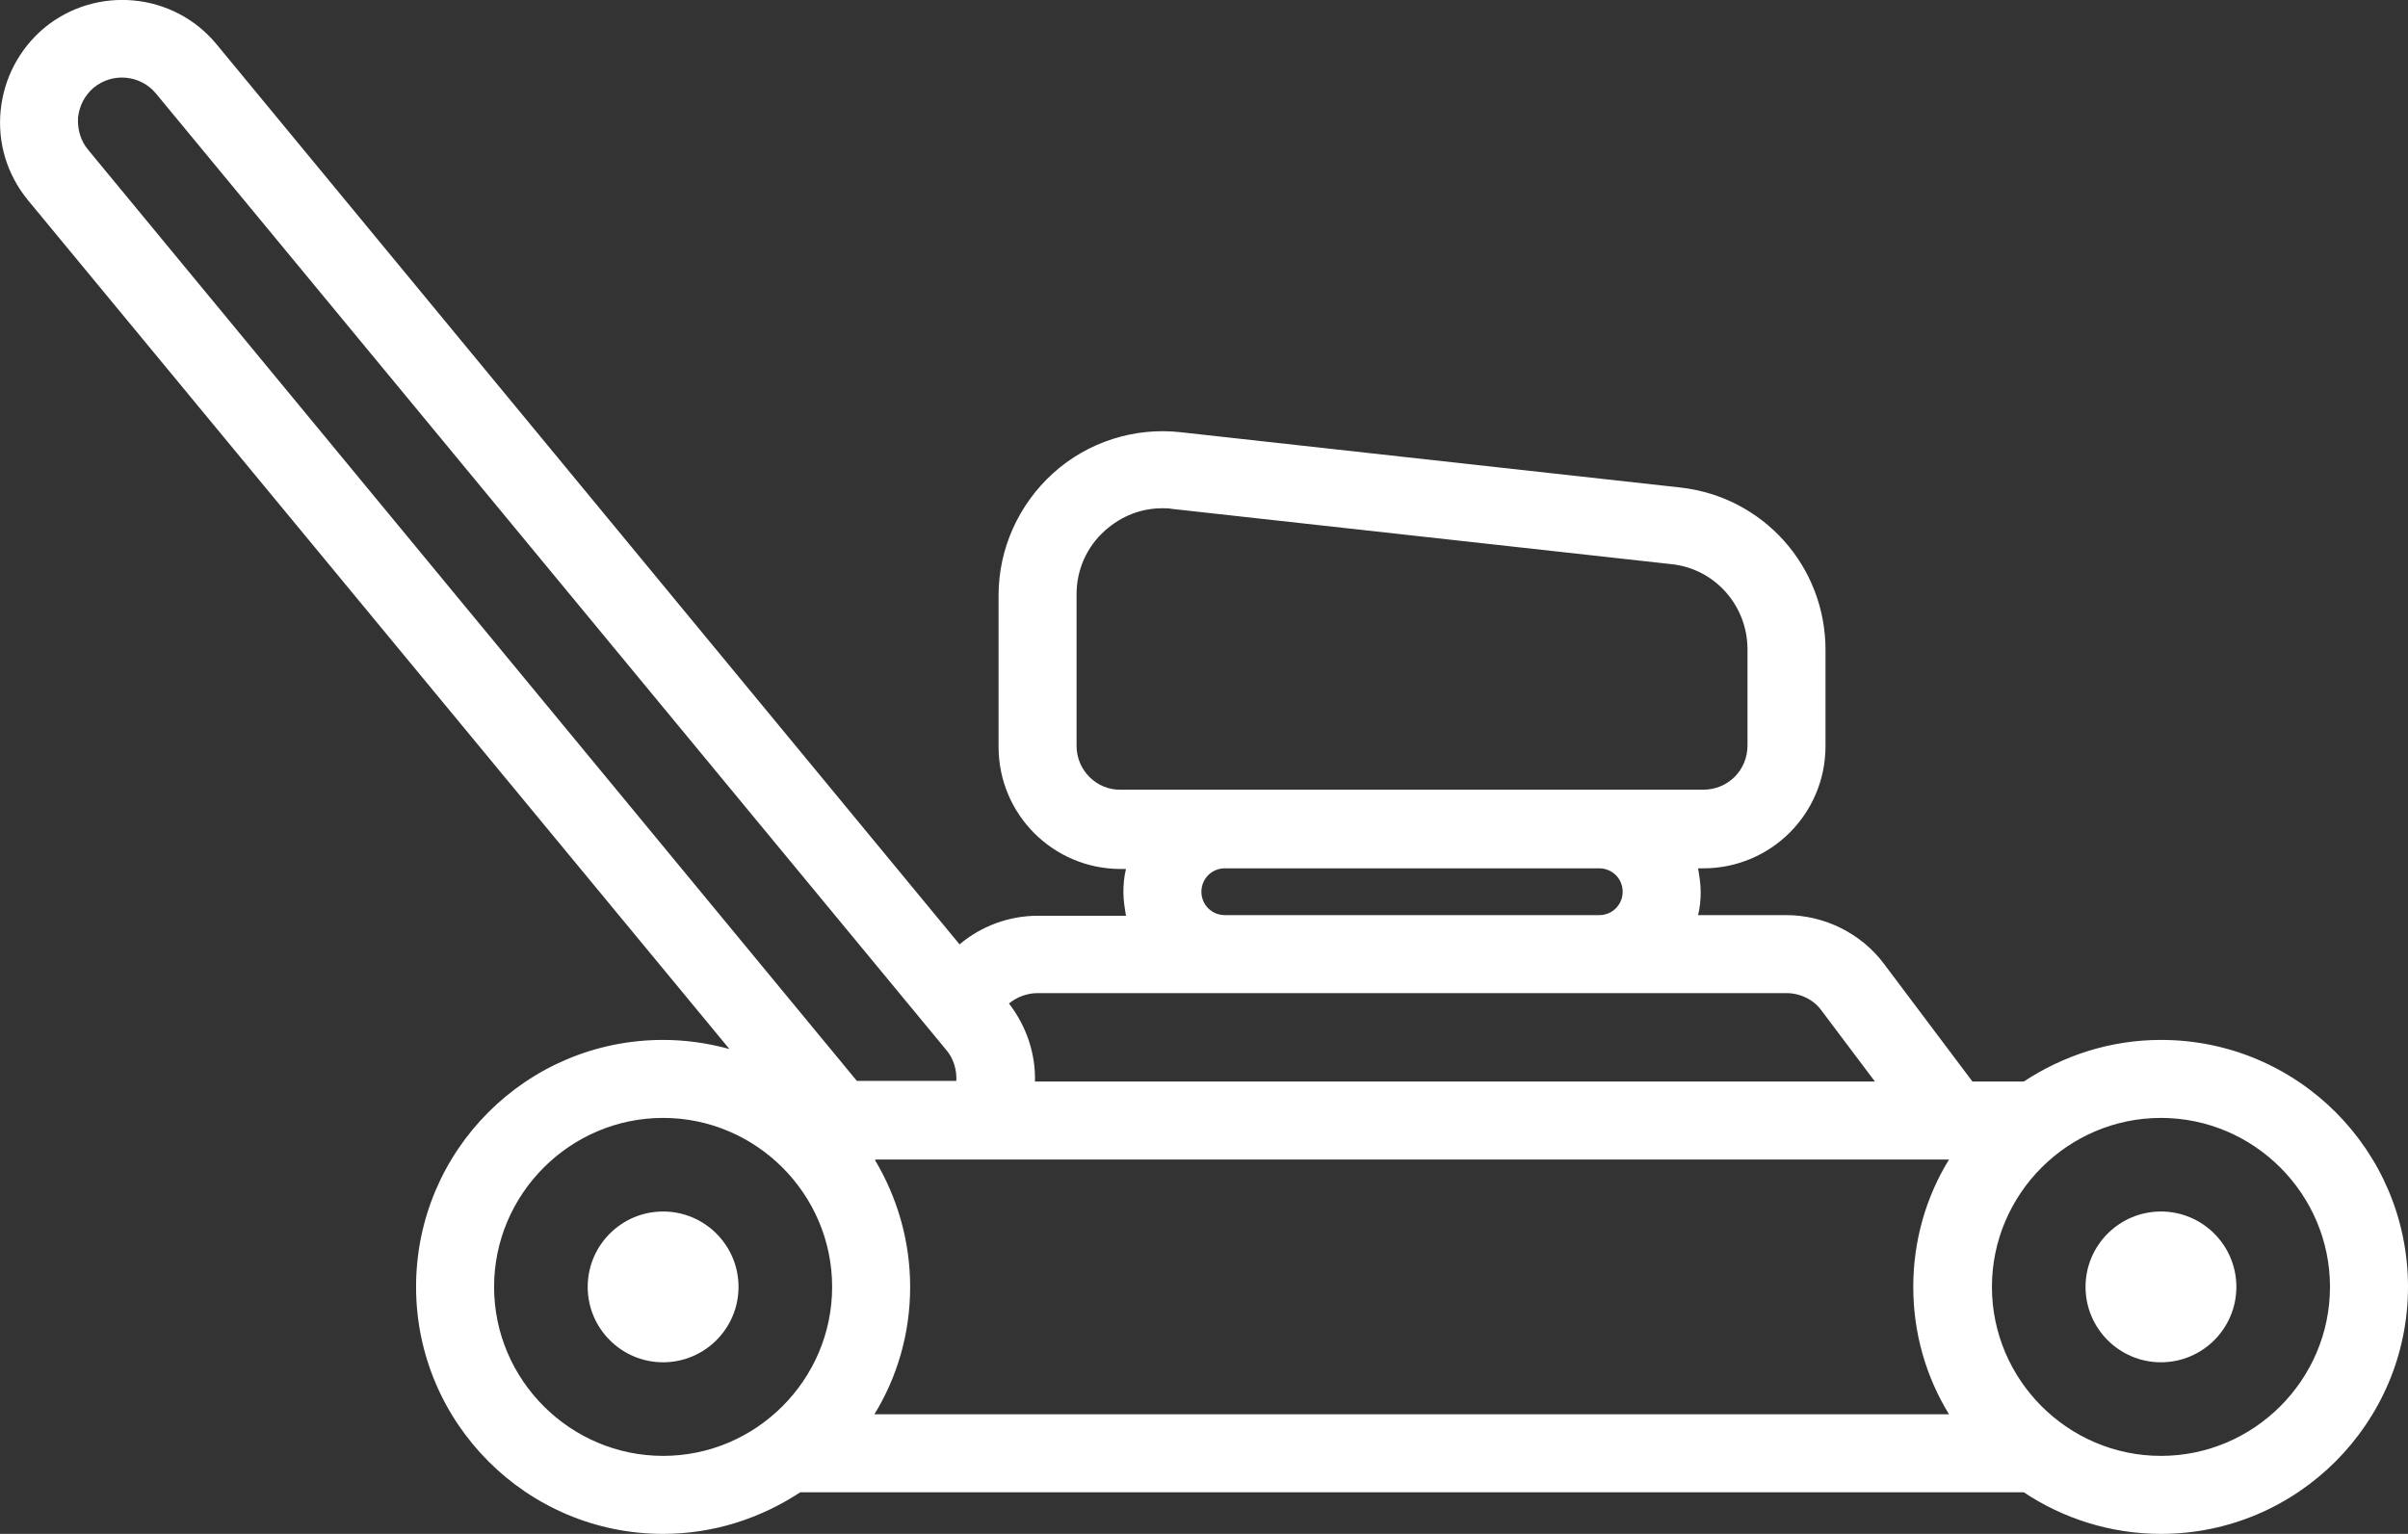 <?xml version="1.0" encoding="utf-8"?>
<!-- Generator: Adobe Illustrator 22.0.1, SVG Export Plug-In . SVG Version: 6.00 Build 0)  -->
<svg version="1.1" id="Calque_1" xmlns="http://www.w3.org/2000/svg" xmlns:xlink="http://www.w3.org/1999/xlink" x="0px" y="0px"
	 viewBox="0 0 370.4 236" style="enable-background:new 0 0 370.4 236;" xml:space="preserve">
<rect x="0" y="0" width="370.4" height="236" fill="#333333" stroke="none"/>
<style type="text/css">
	.st0{clip-path:url(#SVGID_2_);fill:#FFFFFF;}
</style>
<g>
	<defs>
		<rect id="SVGID_1_" width="370.4" height="236"/>
	</defs>
	<clipPath id="SVGID_2_">
		<use xlink:href="#SVGID_1_"  style="overflow:visible;"/>
	</clipPath>
	<path class="st0" d="M102,186.4c-6.4,0-11.6,5.2-11.6,11.6c0,6.4,5.2,11.6,11.6,11.6c6.4,0,11.6-5.2,11.6-11.6
		C113.6,191.6,108.4,186.4,102,186.4"/>
	<path class="st0" d="M332.4,160c-7.8,0-15,2.4-21.1,6.4h-7.9l-13.6-18.1c-3.5-4.7-9.2-7.5-15-7.5h-13.6c0.3-1.2,0.4-2.4,0.4-3.6
		c0-1.2-0.2-2.4-0.4-3.6h0.8c10.4,0,18.8-8.4,18.8-18.8V100c0-12.9-9.6-23.6-22.4-25l-76.8-8.5c-7.1-0.8-14.3,1.5-19.6,6.3
		c-5.3,4.8-8.4,11.6-8.4,18.8v23.3c0,10.4,8.4,18.8,18.8,18.8h0.8c-0.3,1.2-0.4,2.4-0.4,3.6c0,1.2,0.2,2.4,0.4,3.6h-13.6
		c-4.4,0-8.7,1.6-12,4.4L33.3,6.8c-6.6-8-18.5-9.1-26.5-2.5C3,7.5,0.6,12,0.1,17c-0.5,5,1,9.9,4.2,13.8l107.9,130.6
		c-3.3-0.9-6.7-1.4-10.2-1.4c-21,0-38,17-38,38c0,20.9,17,38,38,38c7.8,0,15-2.4,21.1-6.4h188.2c6,4,13.3,6.4,21.1,6.4
		c21,0,38-17.1,38-38C370.4,177,353.4,160,332.4,160 M134.6,178.5c0,0,0.1-0.1,0.1-0.1h165.1c-3.5,5.7-5.5,12.4-5.5,19.6
		c0,7.2,2,13.9,5.5,19.6H134.5c3.5-5.7,5.5-12.4,5.5-19.6C140,190.9,138,184.2,134.6,178.5 M165.6,114.8V91.4c0-3.8,1.6-7.3,4.4-9.8
		c2.5-2.2,5.5-3.4,8.8-3.4c0.5,0,1,0,1.5,0.1l76.8,8.5c6.7,0.7,11.7,6.4,11.7,13.1v14.8c0,3.8-3,6.8-6.8,6.8h-89.6
		C168.7,121.6,165.6,118.5,165.6,114.8 M184.8,137.2c0-2,1.6-3.6,3.6-3.6H246c2,0,3.6,1.6,3.6,3.6c0,2-1.6,3.6-3.6,3.6h-57.6
		C186.4,140.8,184.8,139.2,184.8,137.2 M274.8,152.8c2.1,0,4.2,1,5.4,2.7l8.2,10.9H159.2c0.1-4.3-1.3-8.5-4-12
		c1.2-1,2.8-1.6,4.4-1.6H274.8z M12,18.1c0.2-1.8,1-3.4,2.4-4.6c2.9-2.4,7.2-2,9.6,0.9l121.6,147.2c1.1,1.3,1.6,3.1,1.5,4.7h-15.3
		L13.6,23.1C12.4,21.7,11.9,19.9,12,18.1 M76,198c0-14.3,11.7-26,26-26s26,11.7,26,26s-11.7,26-26,26S76,212.3,76,198 M332.4,224
		c-14.3,0-26-11.7-26-26s11.7-26,26-26c14.3,0,26,11.7,26,26S346.7,224,332.4,224"/>
	<path class="st0" d="M332.4,186.4c-6.4,0-11.6,5.2-11.6,11.6c0,6.4,5.2,11.6,11.6,11.6c6.4,0,11.6-5.2,11.6-11.6
		C344,191.6,338.8,186.4,332.4,186.4"/>
</g>
</svg>
